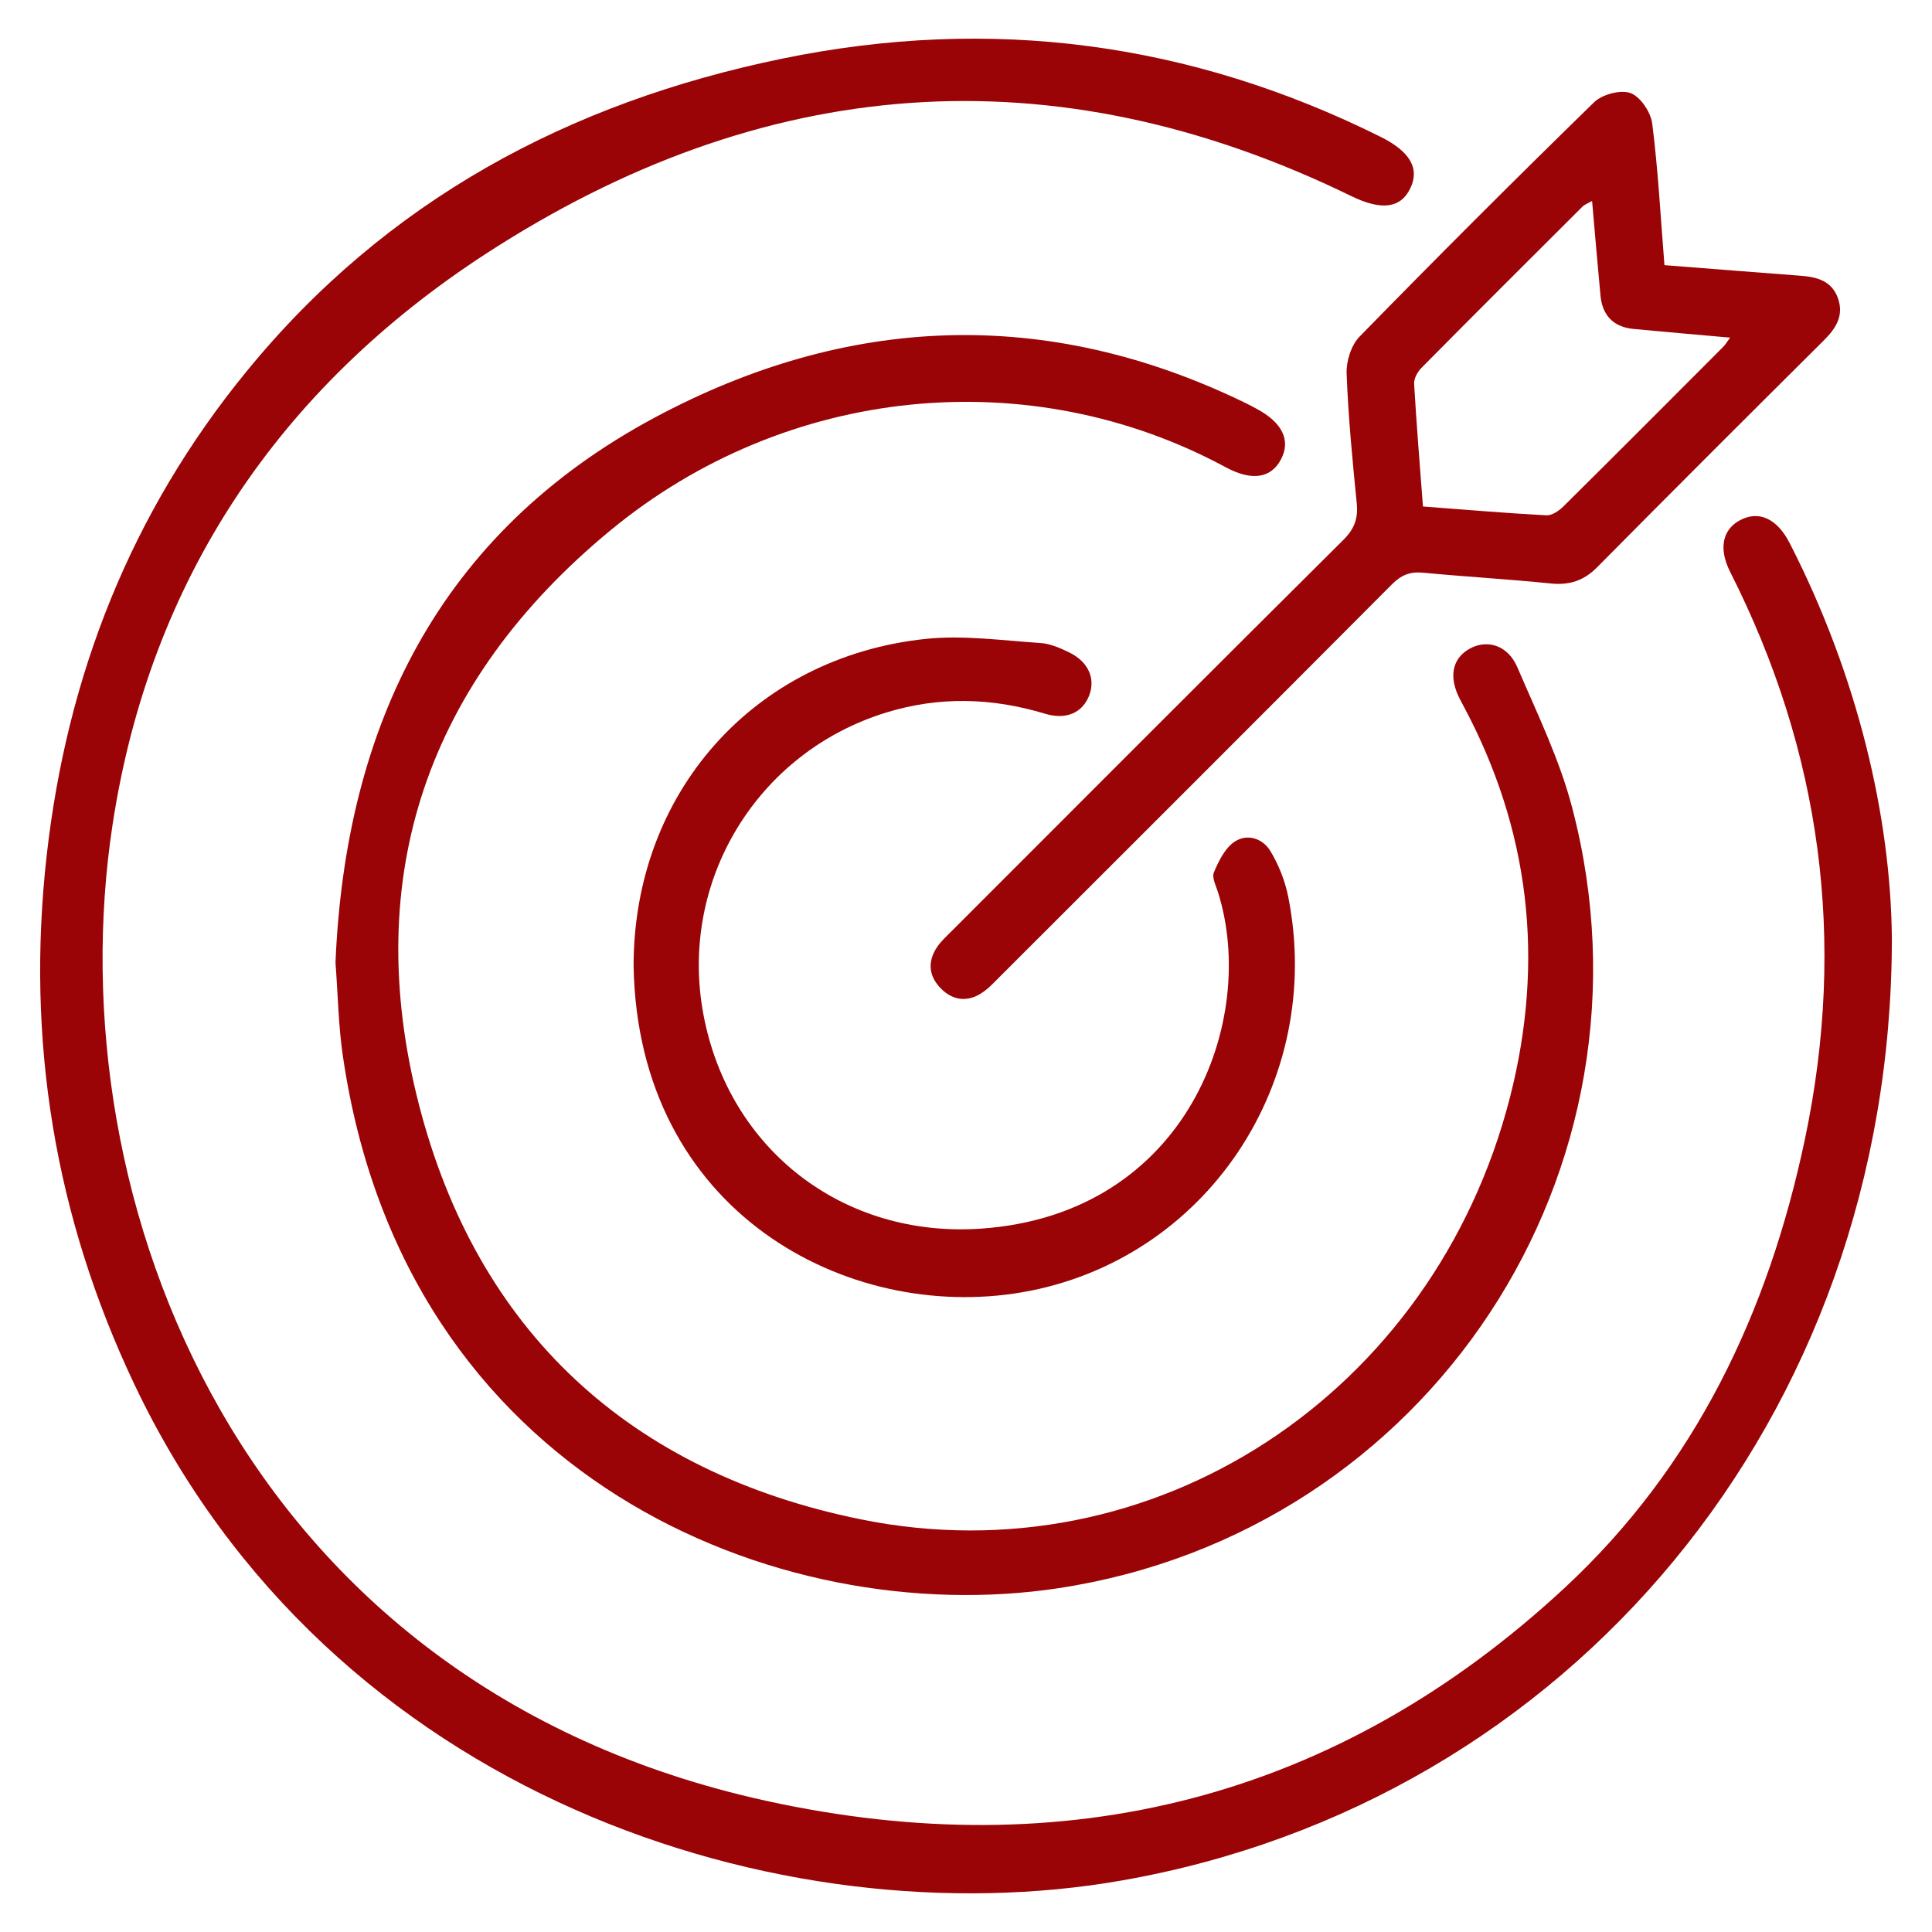 <?xml version="1.0" encoding="utf-8"?>
<!-- Generator: Adobe Illustrator 23.0.3, SVG Export Plug-In . SVG Version: 6.00 Build 0)  -->
<svg version="1.1" id="Layer_1" xmlns="http://www.w3.org/2000/svg" xmlns:xlink="http://www.w3.org/1999/xlink" x="0px" y="0px"
	 viewBox="0 0 354.33 354.33" style="enable-background:new 0 0 354.33 354.33;" xml:space="preserve">
<style type="text/css">
	.st0{fill:#9A0406;}
</style>
<path class="st0" d="M328.24,99.63c-2.3-4.5-5.62-6.04-9.05-4.26c-3.29,1.7-4.04,5.24-1.88,9.51
	c16.73,33.07,21.37,67.68,13.72,104.01c-6.69,31.78-20.13,60.1-44.09,82.34c-41.76,38.76-91.55,51.09-146.44,39.04
	C43.9,309.04,10.2,220.08,20.63,151.34c6.83-45.01,30.63-80.22,68.56-104.85C139.76,13.66,192.95,9.2,247.82,35.96
	c5.44,2.65,9,2.31,10.81-1.38c1.79-3.66,0.01-6.78-5.46-9.5c-34.9-17.36-71.41-22.19-109.64-14.34
	c-39.25,8.06-72.71,26.05-98.3,57.36C24.05,93.98,12.26,123.86,8.55,157c-3.79,33.79,1.49,66.09,16.06,96.82
	c35.96,75.86,119.11,101.89,181.02,91.08c82.14-14.34,141.26-84.82,141.34-172.67C346.79,149.82,340.7,123.96,328.24,99.63z"/>
<path class="st0" d="M234.94,84.23c1.83-3.48,0.24-6.75-4.52-9.28c-0.67-0.36-1.34-0.72-2.02-1.05
	c-36.56-17.79-73.11-16.17-108.3,2.67c-39.62,21.22-56.75,56.62-58.57,99.96c0.45,6,0.54,11.47,1.31,16.84
	C74,271.28,142.88,299,194.02,291.29c68.04-10.27,111.79-76.7,94.3-143.23c-2.32-8.84-6.42-17.25-10.05-25.71
	c-1.73-4.02-5.52-5.16-8.73-3.38c-3.22,1.78-3.89,5.21-1.81,9.22c0.17,0.34,0.35,0.67,0.53,1.01c12.33,22.9,15.09,47.03,8.66,72.09
	c-13.96,54.44-65.39,88.26-119.04,77.36c-42.26-8.59-70.34-34.39-81.06-76.12c-10.75-41.85,1.62-77.6,35.12-105.25
	c32.28-26.65,76.9-30.99,112.83-11.6C229.56,88.26,233.09,87.76,234.94,84.23z"/>
<path class="st0" d="M246.97,68.49c0.3,7.96,1.07,15.91,1.86,23.85c0.27,2.75-0.44,4.67-2.44,6.66
	c-23.99,23.84-47.88,47.77-71.78,71.69c-0.98,0.98-2.05,1.94-2.8,3.08c-1.77,2.69-1.44,5.36,0.82,7.59
	c2.13,2.11,4.72,2.45,7.29,0.84c1.26-0.79,2.32-1.94,3.39-3.01c24.01-23.99,48.03-47.97,71.98-72.03c1.69-1.69,3.3-2.35,5.65-2.13
	c7.81,0.74,15.66,1.19,23.46,1.98c3.43,0.35,6.07-0.5,8.52-2.98c13.81-13.95,27.71-27.82,41.63-41.66c2.23-2.22,3.67-4.57,2.5-7.76
	c-1.14-3.08-3.78-3.8-6.71-4.03c-8.2-0.62-16.4-1.27-25.08-1.95c-0.71-8.86-1.16-17.45-2.24-25.96c-0.26-2.09-2.17-4.94-3.99-5.6
	c-1.83-0.66-5.2,0.24-6.69,1.7c-14.51,14.14-28.84,28.48-43,42.97C247.81,63.31,246.89,66.24,246.97,68.49z M260.68,67.48
	c9.8-9.9,19.66-19.73,29.52-29.56c0.45-0.45,1.12-0.67,1.79-1.06c0.53,6.01,1,11.68,1.54,17.35c0.35,3.65,2.38,5.77,6.07,6.12
	c5.75,0.55,11.5,1.04,17.7,1.59c-0.57,0.78-0.86,1.29-1.26,1.69c-9.75,9.77-19.49,19.54-29.29,29.25c-0.82,0.81-2.12,1.71-3.14,1.65
	c-7.43-0.4-14.85-1.03-22.64-1.62c-0.58-7.69-1.19-15.1-1.62-22.52C259.3,69.43,259.97,68.21,260.68,67.48z"/>
<path class="st0" d="M162.53,130.68c9.75-3,19.43-2.72,29.14,0.22c3.9,1.18,6.91-0.2,8.11-3.41c1.14-3.05-0.16-6.08-3.6-7.79
	c-1.68-0.83-3.54-1.65-5.36-1.77c-7.03-0.46-14.18-1.49-21.11-0.75c-31.53,3.36-53.51,28.28-53.51,59.99
	c0.8,45.2,39.25,65.33,71.22,59.84c33.72-5.8,55.61-38.51,48.84-72.56c-0.58-2.9-1.74-5.82-3.26-8.35
	c-1.42-2.37-4.32-3.29-6.64-1.69c-1.73,1.19-2.86,3.53-3.73,5.58c-0.4,0.94,0.37,2.44,0.75,3.64c7.41,23.44-5.63,59.07-43.44,61.7
	c-25.22,1.76-46.24-14.41-50.92-39.21C124.4,161.72,138.79,137.97,162.53,130.68z"/>
</svg>
